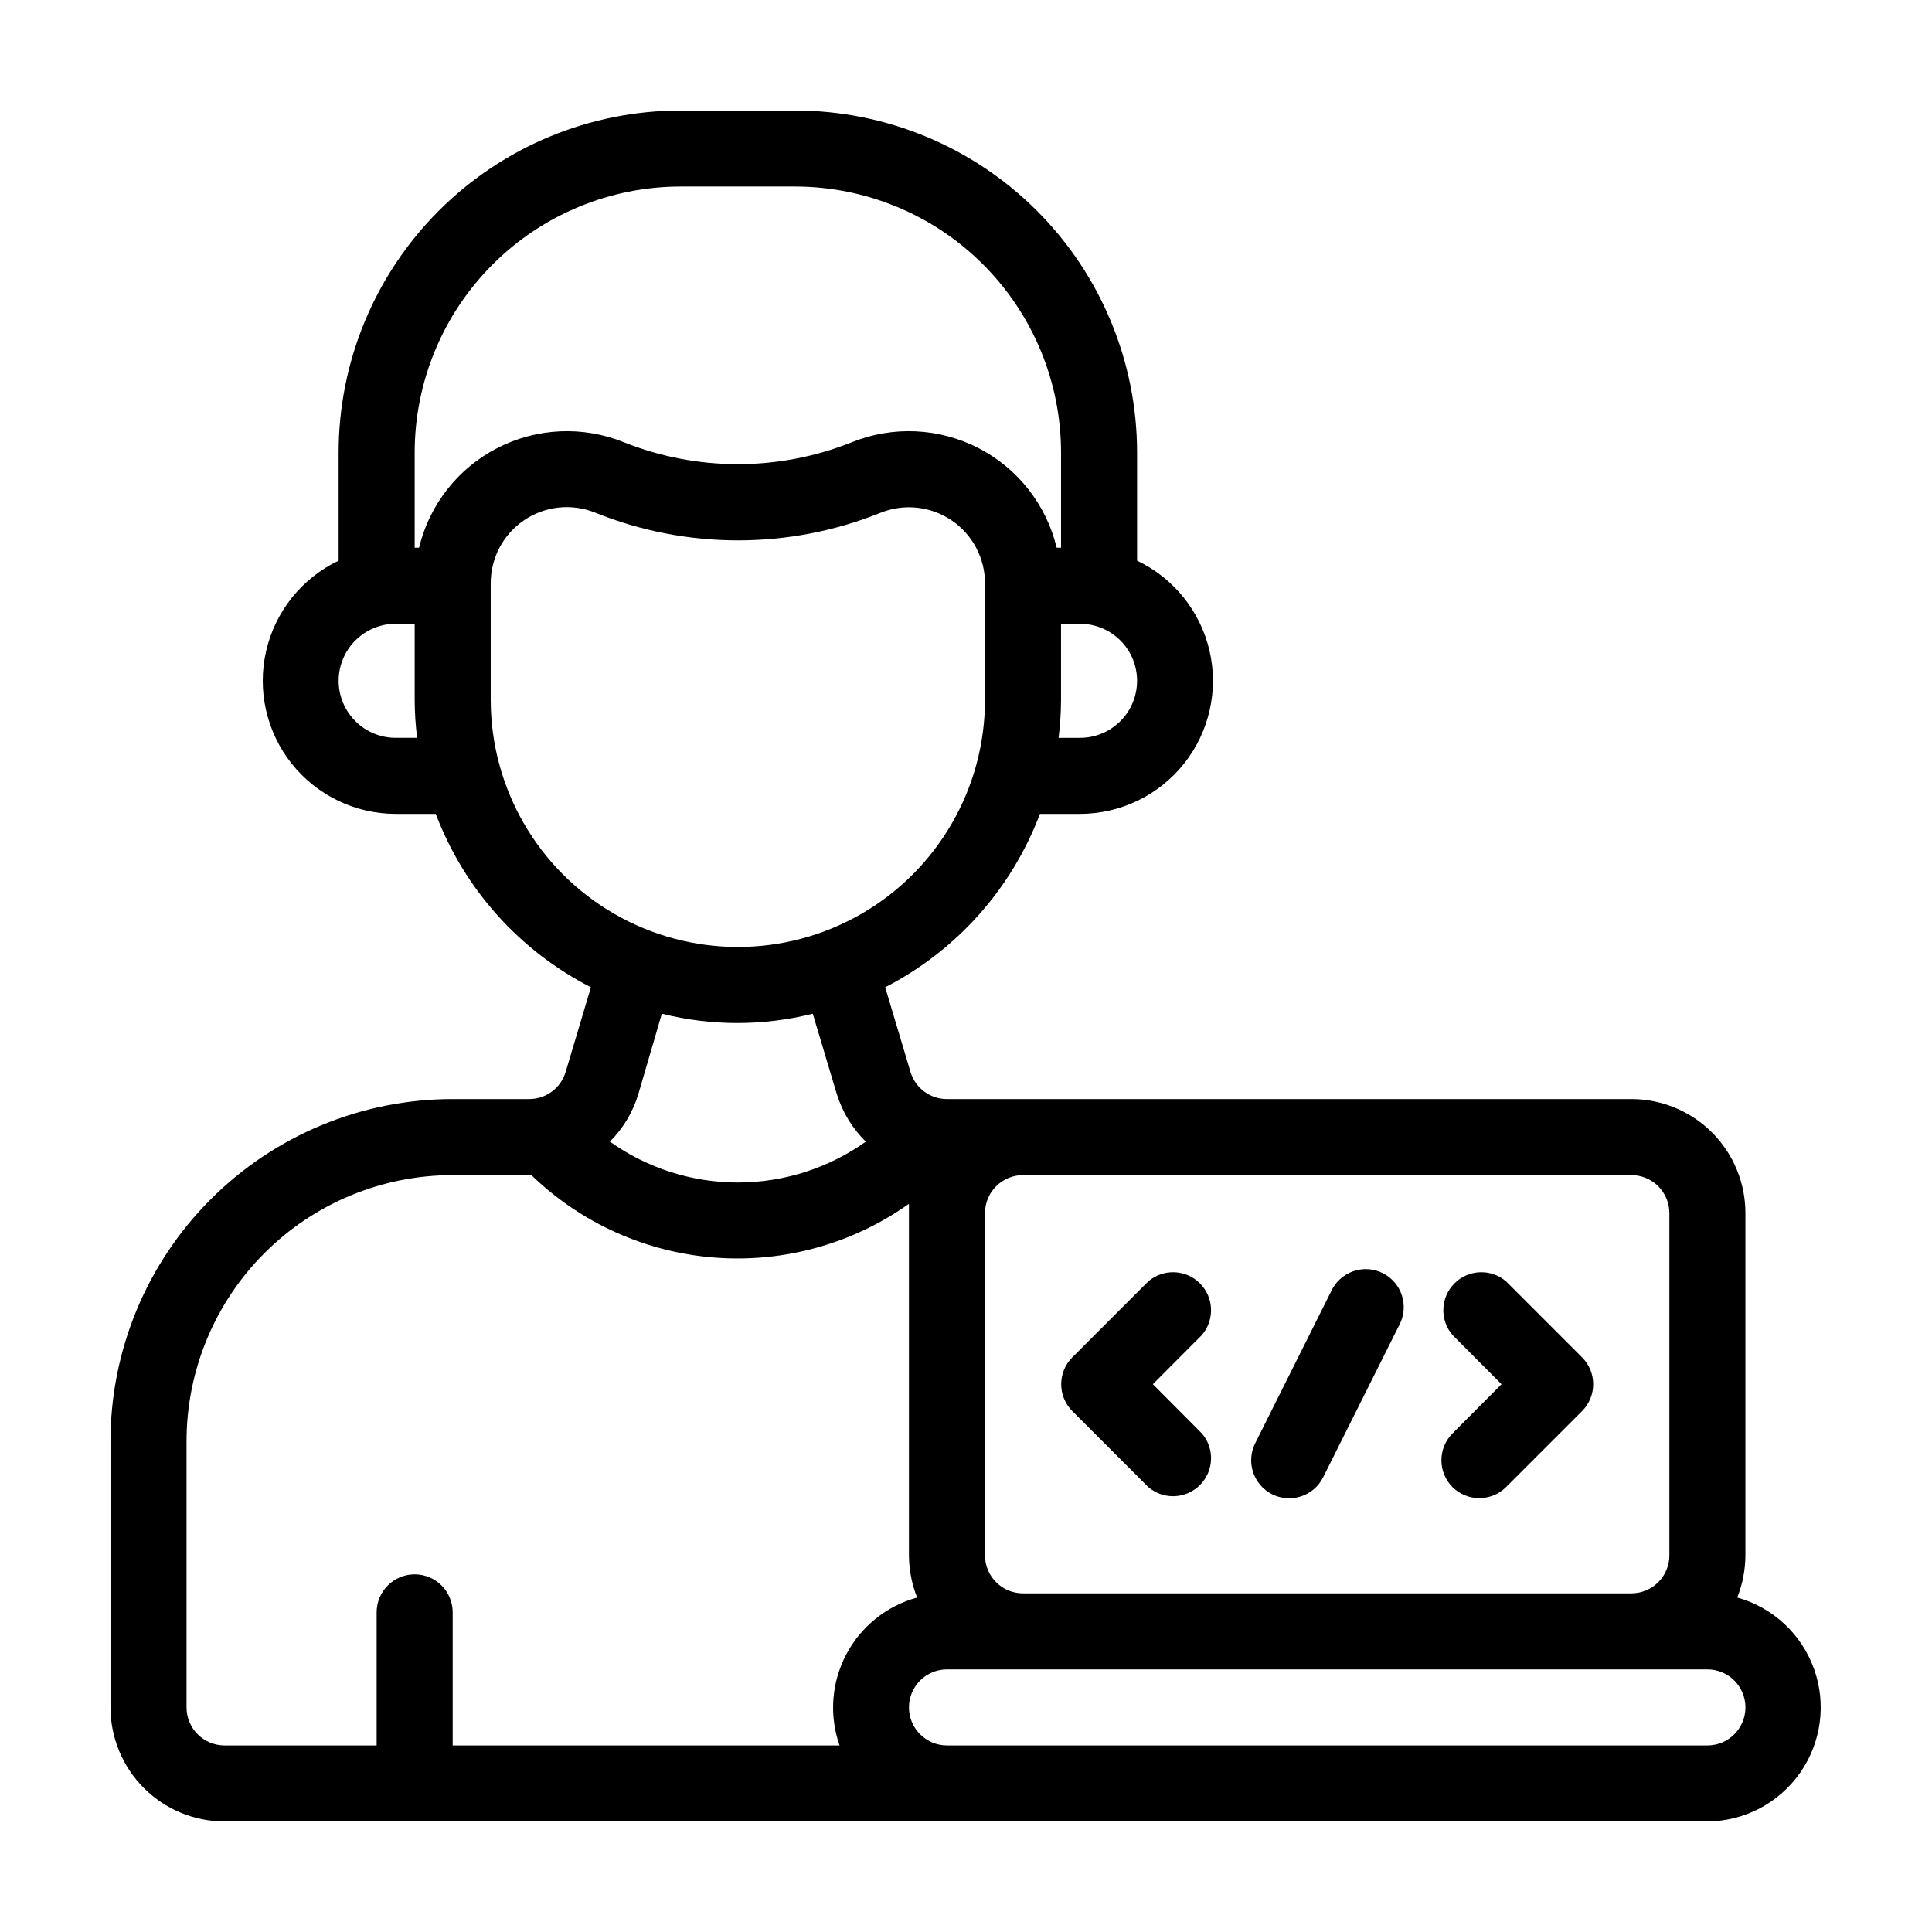 <?xml version="1.0" encoding="UTF-8"?>
<!-- Uploaded to: ICON Repo, www.iconrepo.com, Generator: ICON Repo Mixer Tools -->
<svg fill="#000000" width="800px" height="800px" version="1.1" viewBox="144 144 512 512" xmlns="http://www.w3.org/2000/svg">
 <g>
  <path d="m604.39 567.36c1.414-3.559 2.148-7.352 2.164-11.184v-90.688c0-8.016-3.184-15.703-8.852-21.375-5.668-5.668-13.359-8.852-21.375-8.852h-181.37c-4.465 0.008-8.402-2.926-9.672-7.203l-6.699-22.418-0.004-0.004c18.895-9.699 33.512-26.074 41.012-45.945h10.629c10.746-0.016 20.898-4.93 27.578-13.344 6.68-8.418 9.156-19.422 6.731-29.887-2.426-10.469-9.492-19.258-19.195-23.879v-28.617c0-24.051-9.555-47.117-26.559-64.125-17.008-17.004-40.074-26.559-64.125-26.559h-30.23c-24.051 0-47.117 9.555-64.125 26.559-17.004 17.008-26.559 40.074-26.559 64.125v28.617c-9.703 4.621-16.77 13.41-19.195 23.879-2.426 10.465 0.055 21.469 6.731 29.887 6.68 8.414 16.832 13.328 27.578 13.344h10.629c7.527 19.887 22.18 36.266 41.113 45.945l-6.699 22.469h-0.004c-1.301 4.297-5.285 7.215-9.773 7.156h-20.152c-24.051 0-47.117 9.555-64.125 26.562-17.004 17.004-26.559 40.07-26.559 64.121v70.535c0 8.016 3.184 15.707 8.852 21.375 5.672 5.668 13.359 8.852 21.375 8.852h392.97c9.805-0.062 18.969-4.879 24.582-12.914 5.617-8.039 6.984-18.301 3.668-27.527-3.312-9.227-10.895-16.277-20.34-18.906zm-199.36-101.87c0-5.562 4.512-10.074 10.078-10.074h161.22c2.672 0 5.234 1.062 7.125 2.949 1.891 1.891 2.949 4.453 2.949 7.125v90.688c0 2.672-1.059 5.234-2.949 7.125-1.891 1.891-4.453 2.949-7.125 2.949h-161.22c-5.566 0-10.078-4.508-10.078-10.074zm40.305-141.07c0 4.012-1.59 7.856-4.426 10.688-2.836 2.836-6.68 4.43-10.688 4.43h-5.691c0.422-3.344 0.641-6.707 0.652-10.078v-20.152h5.039c4.008 0 7.852 1.594 10.688 4.426 2.836 2.836 4.426 6.68 4.426 10.688zm-196.48 15.117c-5.398 0-10.391-2.883-13.09-7.559s-2.699-10.438 0-15.113c2.699-4.676 7.691-7.559 13.09-7.559h5.039v20.152c0.012 3.371 0.23 6.734 0.652 10.078zm6.195-50.383h-1.156v-25.191c0-18.707 7.43-36.645 20.656-49.875 13.23-13.227 31.168-20.656 49.875-20.656h30.23c18.707 0 36.645 7.43 49.875 20.656 13.227 13.23 20.656 31.168 20.656 49.875v25.191h-1.16 0.004c-2.742-11.398-10.309-21.039-20.727-26.406-10.422-5.371-22.664-5.938-33.535-1.555-19.406 7.758-41.051 7.758-60.457 0-10.871-4.383-23.113-3.816-33.535 1.555-10.418 5.367-17.984 15.008-20.727 26.406zm18.996 40.305v-30.781c-0.043-6.734 3.277-13.047 8.855-16.82 5.574-3.773 12.668-4.516 18.902-1.973 24.246 9.762 51.328 9.762 75.574 0 6.223-2.5 13.281-1.738 18.832 2.031 5.547 3.769 8.855 10.055 8.824 16.762v30.781c0 23.398-12.48 45.02-32.746 56.723-20.266 11.699-45.23 11.699-65.496 0-20.262-11.703-32.746-33.324-32.746-56.723zm99.402 117.09c-9.902 7.043-21.754 10.828-33.906 10.828-12.156 0-24.004-3.785-33.906-10.828 3.527-3.543 6.125-7.906 7.555-12.695l6.199-21.211c13.129 3.289 26.871 3.289 40 0l6.348 21.211c1.477 4.805 4.125 9.172 7.711 12.695zm-6.953 160.01h-102.53v-35.266c0-5.562-4.512-10.074-10.074-10.074-5.566 0-10.078 4.512-10.078 10.074v35.266h-40.305c-5.562 0-10.074-4.508-10.074-10.074v-70.535c0-18.703 7.43-36.645 20.656-49.871 13.23-13.23 31.168-20.66 49.875-20.66h20.859c13.172 12.742 30.383 20.477 48.656 21.863 18.27 1.391 36.453-3.652 51.398-14.258v2.469 90.688c0.02 3.832 0.754 7.625 2.168 11.184-8.098 2.211-14.914 7.688-18.812 15.125-3.898 7.434-4.531 16.152-1.742 24.07zm229.99 0h-201.52c-5.566 0-10.078-4.508-10.078-10.074s4.512-10.078 10.078-10.078h201.52c5.566 0 10.074 4.512 10.074 10.078s-4.508 10.074-10.074 10.074z"/>
  <path d="m448.31 538.09c4 3.422 9.957 3.191 13.68-0.531 3.723-3.719 3.953-9.68 0.527-13.676l-12.996-13.051 13-13.047h-0.004c3.426-4 3.195-9.957-0.527-13.68-3.723-3.723-9.68-3.953-13.68-0.527l-20.152 20.152c-3.906 3.93-3.906 10.277 0 14.207z"/>
  <path d="m528.92 538.09c3.93 3.906 10.277 3.906 14.207 0l20.152-20.152c3.91-3.93 3.91-10.277 0-14.207l-20.152-20.152c-3.996-3.426-9.957-3.195-13.676 0.527-3.723 3.723-3.953 9.68-0.531 13.68l13 13.047-13 13.047v0.004c-3.906 3.93-3.906 10.277 0 14.207z"/>
  <path d="m481.16 540.01c4.981 2.473 11.023 0.445 13.5-4.535l20.152-40.305c1.289-2.402 1.547-5.223 0.719-7.82-0.824-2.598-2.672-4.75-5.113-5.965-2.441-1.215-5.269-1.387-7.84-0.477-2.57 0.906-4.664 2.816-5.801 5.293l-20.152 40.305c-2.473 4.981-0.445 11.023 4.535 13.504z"/>
 </g>
</svg>
